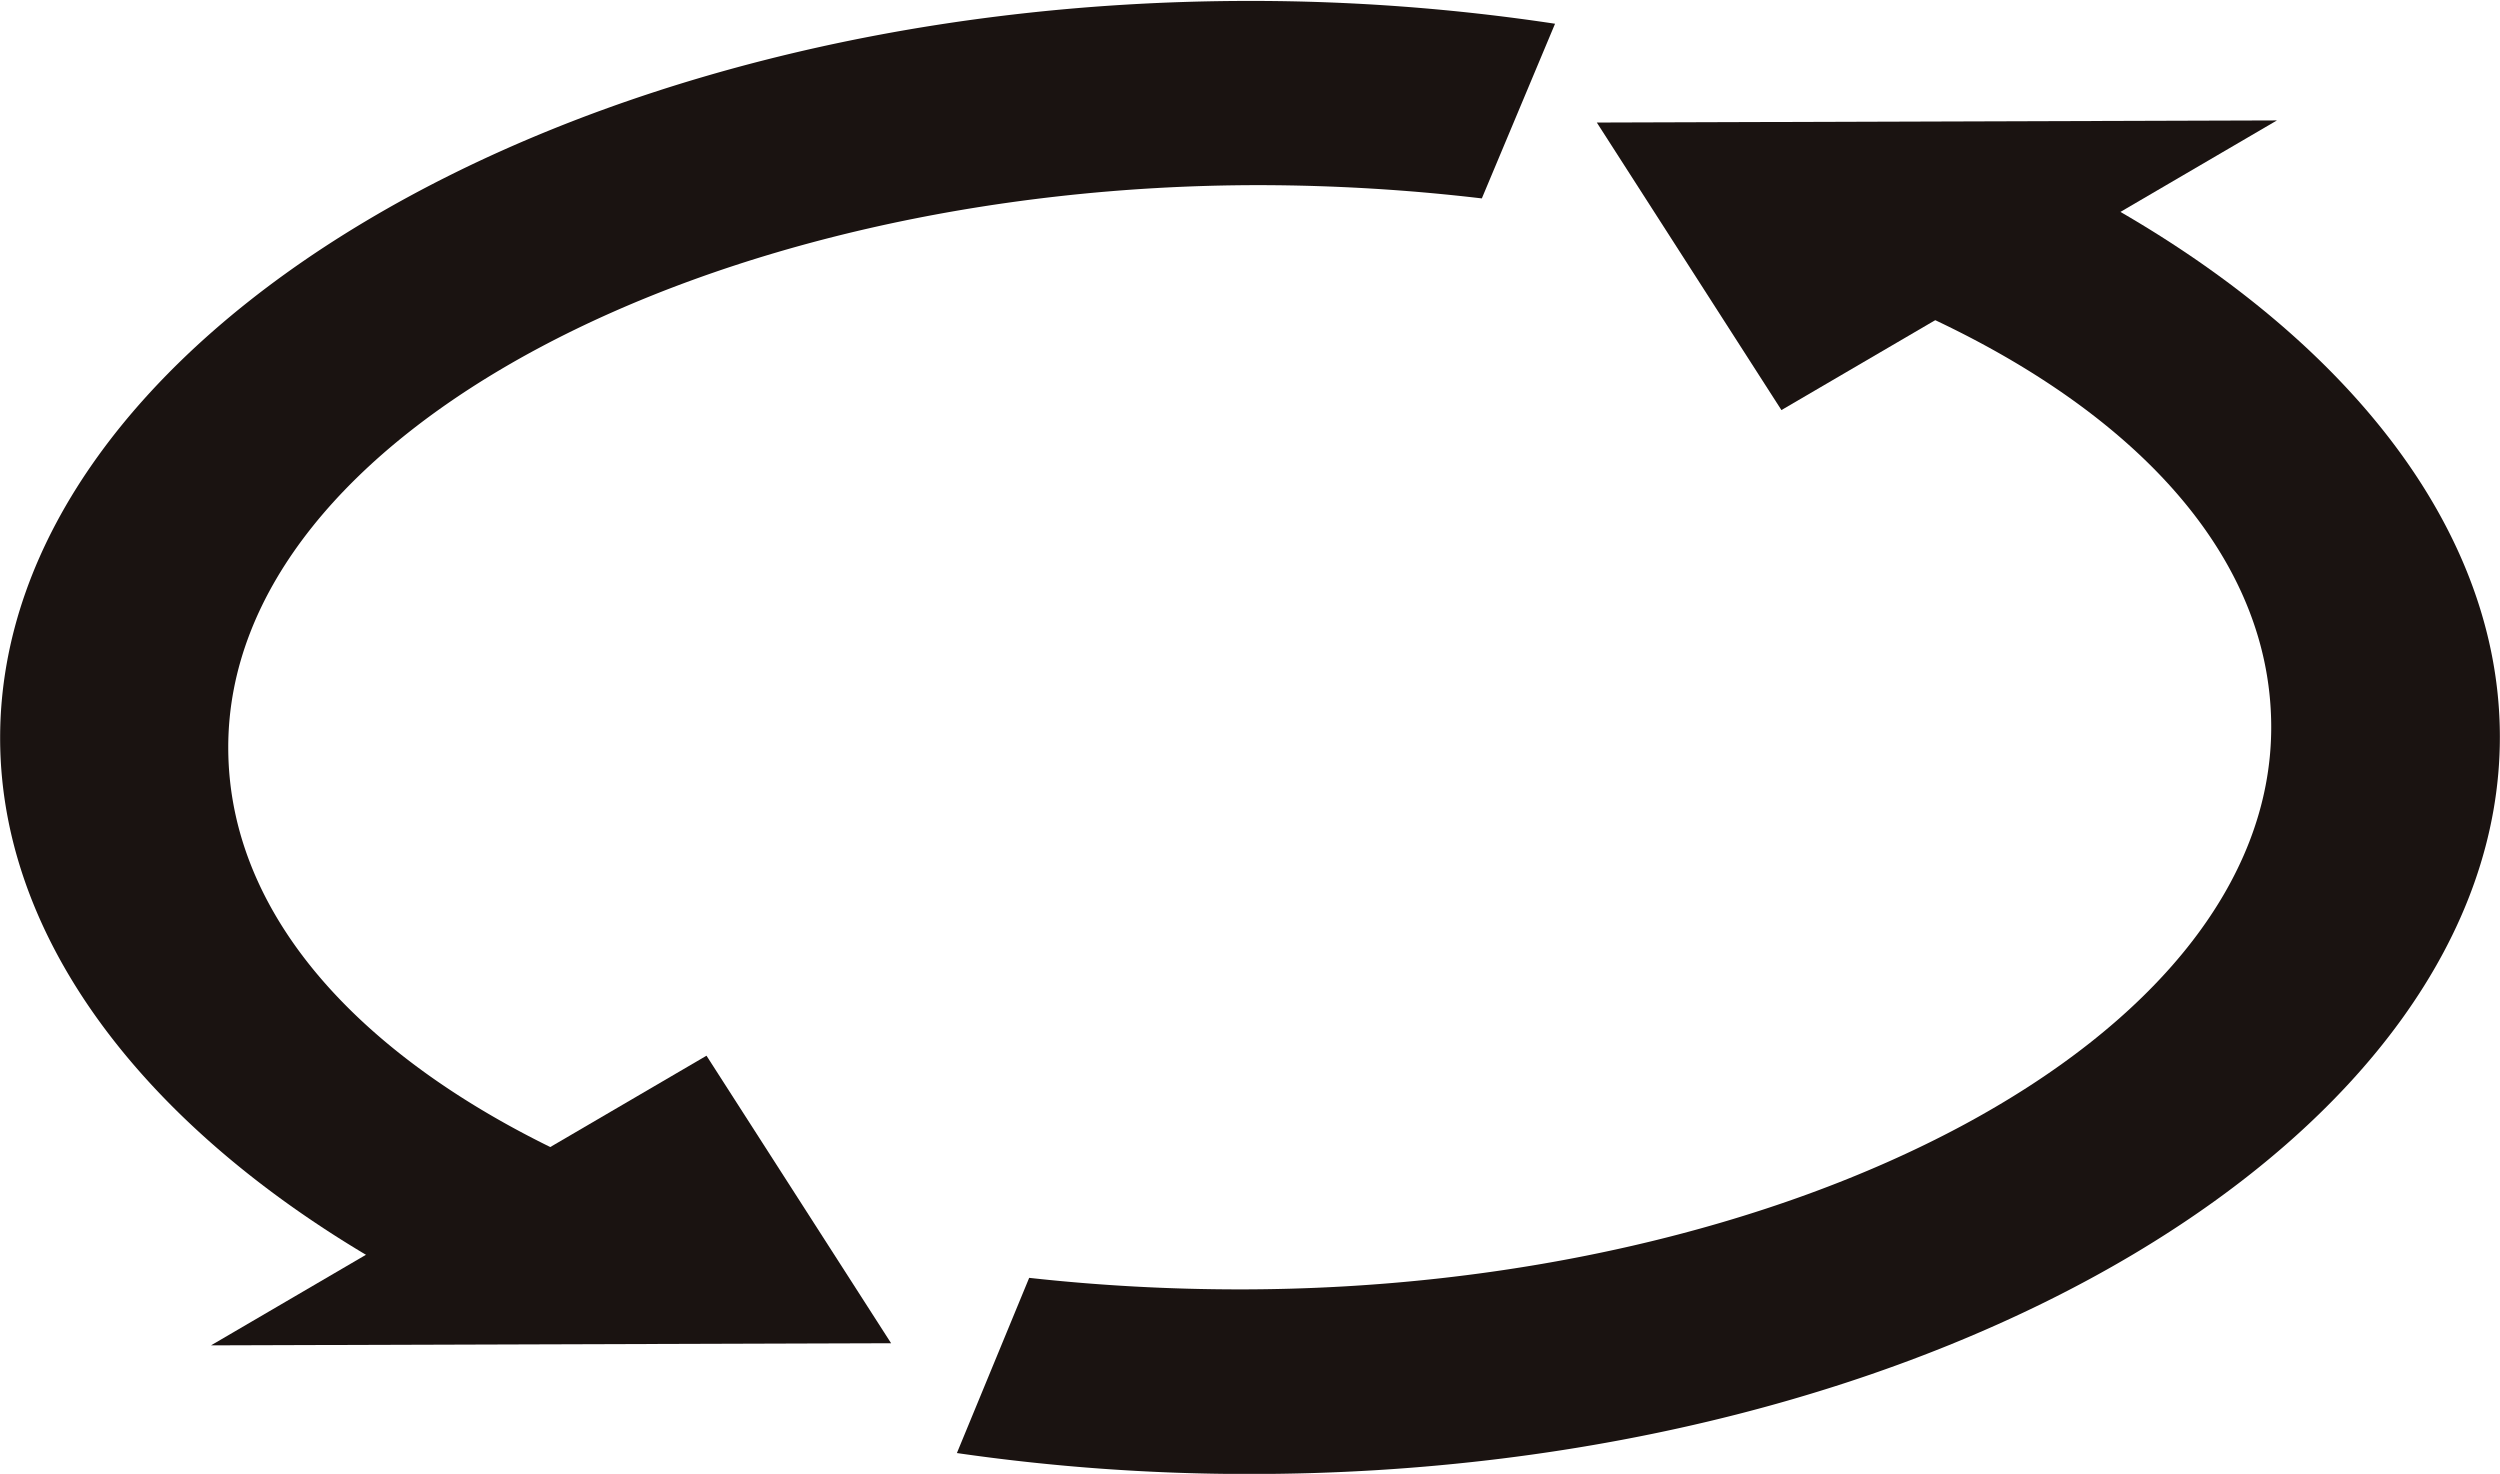 <svg id="post_icon1" xmlns="http://www.w3.org/2000/svg" width="18.85" height="11.113" viewBox="0 0 18.85 11.113">
  <g id="グループ_2758" data-name="グループ 2758" transform="translate(0 0)">
    <path id="パス_67" data-name="パス 67" d="M184.1,210.434c-1.857-.725-3.081-1.9-3.081-3.3,0-2.371,3.642-4.239,7.774-4.239a14.468,14.468,0,0,1,1.678.1l.552-1.317a15.348,15.348,0,0,0-2.3-.172c-5.205,0-9.424,2.57-9.424,5.557,0,1.7,1.373,3.272,3.519,4.305Z" transform="translate(-179.298 -201.499)" fill="#1a1311"/>
    <path id="パス_68" data-name="パス 68" d="M190.613,239.421l-3.736,2.184,5.128-.016Z" transform="translate(-185.286 -231.461)" fill="#1a1311"/>
  </g>
  <g id="グループ_2759" data-name="グループ 2759" transform="translate(7.216 0.908)">
    <path id="パス_69" data-name="パス 69" d="M220.606,208.084c1.8.728,2.977,1.886,2.977,3.263,0,2.371-3.643,4.239-7.775,4.239a14.474,14.474,0,0,1-1.59-.087l-.545,1.321a15.383,15.383,0,0,0,2.208.158c5.205,0,9.426-2.57,9.426-5.557,0-1.755-1.458-3.367-3.716-4.4Z" transform="translate(-213.674 -206.772)" fill="#1a1311"/>
    <path id="パス_70" data-name="パス 70" d="M238.043,208.008l3.736-2.184-5.128.016Z" transform="translate(-231.827 -205.824)" fill="#1a1311"/>
  </g>
</svg>
